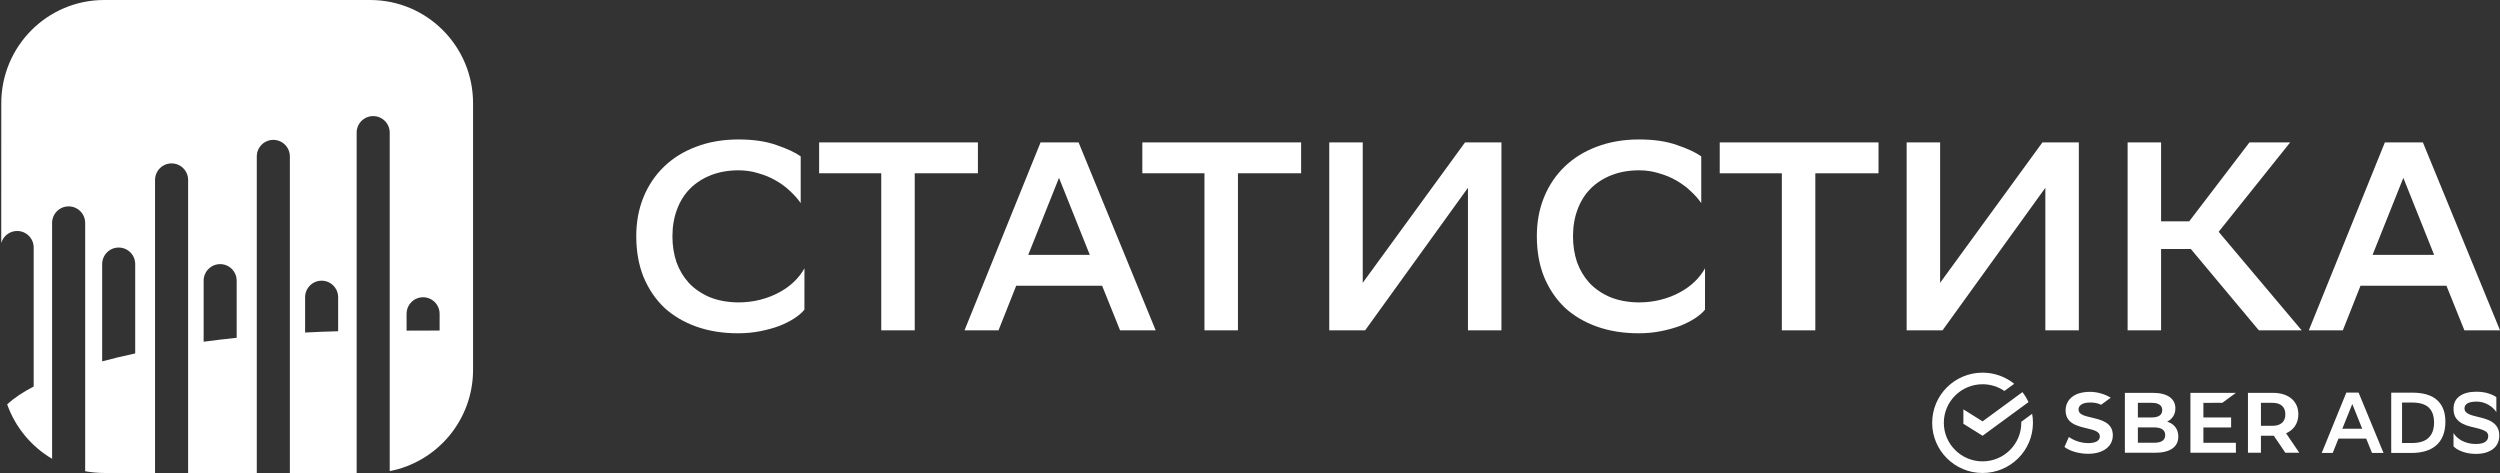 <svg fill="none" height="28" viewBox="0 0 148 28" width="148" xmlns="http://www.w3.org/2000/svg"><rect x="0" y="0" width="148" height="28" fill="#333333" stroke="none"/><g fill="#fff"><path d="m47.622 18.332c-.137.17-.333.339-.587.508-.243.159-.534.307-.872.445-.338.127-.719.233-1.141.318-.412.085-.856.127-1.331.127-.909 0-1.733-.132-2.473-.397-.74-.265-1.374-.641-1.902-1.128-.518-.498-.925-1.102-1.221-1.812-.285-.71-.428-1.515-.428-2.416 0-.837.143-1.605.428-2.304.285-.699.692-1.303 1.221-1.812.528-.509 1.163-.901 1.902-1.176.75-.286 1.585-.429 2.505-.429.877 0 1.627.111 2.251.334.624.212 1.099.434 1.427.667v2.765c-.169-.244-.38-.482-.634-.715-.243-.233-.523-.44-.84-.62-.306-.18-.65-.323-1.03-.429-.37-.117-.761-.175-1.173-.175-.602 0-1.147.095-1.633.286s-.898.456-1.236.795c-.338.339-.597.752-.777 1.24-.18.477-.27 1.006-.27 1.589 0 .54.079 1.049.238 1.526.169.466.412.874.729 1.224.328.35.735.63 1.221.842.486.201 1.046.307 1.68.318.486 0 .93-.053 1.332-.159.412-.106.782-.249 1.11-.429.338-.18.634-.392.888-.636s.46-.508.618-.795z"/><path d="m57.893 10.259h-3.741v9.297h-1.982v-9.297h-3.678v-1.828h9.4z"/><path d="m68.416 19.555h-2.108l-1.062-2.638h-5.088l-1.046 2.638h-2.013l4.502-11.124h2.251zm-3.9-4.466-1.823-4.561-1.823 4.561z"/><path d="m77.027 10.259h-3.741v9.297h-1.982v-9.297h-3.678v-1.828h9.4z"/><path d="m80.674 16.742 6.055-8.311h2.156v11.124h-1.982v-8.439l-6.087 8.439h-2.124v-11.124h1.982z"/><path d="m100.936 18.332c-.137.17-.333.339-.586.508-.243.159-.534.307-.872.445-.338.127-.719.233-1.141.318-.412.085-.856.127-1.332.127-.909 0-1.733-.132-2.473-.397-.74-.265-1.374-.641-1.902-1.128-.518-.498-.925-1.102-1.221-1.812-.285-.71-.428-1.515-.428-2.416 0-.837.143-1.605.428-2.304.285-.699.692-1.303 1.221-1.812.528-.509 1.162-.901 1.902-1.176.75-.286 1.585-.429 2.505-.429.877 0 1.627.111 2.251.334.624.212 1.099.434 1.426.667v2.765c-.169-.244-.38-.482-.634-.715-.243-.233-.523-.44-.84-.62-.306-.18-.65-.323-1.03-.429-.37-.117-.761-.175-1.173-.175-.602 0-1.147.095-1.633.286-.486.191-.898.456-1.236.795s-.597.752-.777 1.24c-.18.477-.269 1.006-.269 1.589 0 .54.079 1.049.238 1.526.169.466.412.874.729 1.224.328.35.735.63 1.221.842.486.201 1.046.307 1.68.318.486 0 .93-.053 1.332-.159.412-.106.782-.249 1.11-.429.338-.18.634-.392.888-.636s.46-.508.618-.795z"/><path d="m111.208 10.259h-3.741v9.297h-1.982v-9.297h-3.677v-1.828h9.4z"/><path d="m114.855 16.742 6.056-8.311h2.156v11.124h-1.982v-8.439l-6.087 8.439h-2.124v-11.124h1.981z"/><path d="m127.936 19.555h-1.981v-11.124h1.981v4.672h1.665l3.566-4.672h2.41l-4.233 5.292 4.914 5.832h-2.536l-4.026-4.815h-1.76z"/><path d="m148.001 19.555h-2.109l-1.062-2.638h-5.088l-1.046 2.638h-2.014l4.502-11.124h2.251zm-3.9-4.466-1.823-4.561-1.823 4.561z"/><path d="m123.821 24.72c-.413-.097-.77-.181-.77-.467 0-.384.475-.425.68-.425.283 0 .444.039.655.134.102-.075.569-.417.569-.417-.308-.195-.77-.348-1.219-.348-1.071 0-1.452.567-1.452 1.097 0 .764.667.923 1.256 1.063.414.099.771.183.771.475 0 .149-.09.4-.69.4-.398 0-.833-.139-1.143-.364l-.261.593c.316.245.863.403 1.399.403.888 0 1.463-.429 1.463-1.093 0-.756-.668-.913-1.258-1.051z"/><path d="m128.332 24.974-.038-.012.035-.018c.293-.159.454-.432.454-.772 0-.572-.487-.914-1.303-.914h-1.687v3.545h1.786c.889 0 1.378-.341 1.378-.96 0-.421-.228-.738-.626-.869zm-1.77-1.127h.819c.516 0 .624.237.624.433 0 .285-.216.433-.624.433h-.819zm.819.866h-.819zm.139 1.498h-.958v-.908h.958c.437 0 .659.151.659.454s-.215.454-.659.454z"/><path d="m131.56 23.847.805-.59h-2.692v3.545h2.692v-.59h-1.924v-.908h1.641v-.59h-1.641v-.866z"/><path d="m136.117 26.802-.782-1.152c.461-.201.727-.595.727-1.125 0-.782-.581-1.269-1.517-1.269h-1.466v3.545h.768v-1.004h.697c.022 0 .044 0 .065-.001l.683 1.005h.824zm-2.269-2.955h.681c.493 0 .764.242.764.68s-.271.68-.764.68h-.681z"/><path d="m120.351 25.03c0-.181-.017-.359-.048-.532l-.643.471c0 .02.001.041.001.061 0 1.259-1.029 2.283-2.293 2.283-1.265 0-2.293-1.024-2.293-2.283s1.028-2.283 2.293-2.283c.479 0 .924.147 1.293.398l.58-.425c-.512-.412-1.164-.659-1.873-.659-1.648 0-2.983 1.329-2.983 2.97s1.335 2.97 2.983 2.97c1.647 0 2.983-1.329 2.983-2.97z"/><path d="m119.728 23.214c.141.181.262.379.358.59l-2.718 1.994-1.135-.709v-.853l1.135.709z"/><path d="m141.104 26.814h-.681l-.343-.847h-1.644l-.338.847h-.651l1.455-3.57h.727zm-1.26-1.433-.589-1.464-.59 1.464z"/><path d="m142.795 23.244c.666 0 1.161.148 1.485.444s.487.719.487 1.27c0 .327-.049.607-.146.842-.097.235-.234.427-.41.576-.176.149-.386.26-.63.331-.245.071-.512.107-.802.107h-1.219v-3.57zm-.015 2.983c.447 0 .778-.104.993-.311.215-.208.323-.506.323-.898s-.105-.695-.315-.893c-.21-.197-.542-.296-.996-.296h-.584v2.397z"/><path d="m147.586 24.162c-.08-.075-.17-.141-.271-.199-.101-.058-.21-.104-.328-.138-.118-.034-.244-.051-.377-.051-.252.004-.434.041-.545.112-.111.071-.167.169-.167.291 0 .092.03.167.089.224.06.058.138.105.233.143.096.038.205.07.328.1.123.029.25.06.38.095.13.034.255.075.379.125.123.049.232.113.328.191.096.078.173.177.233.296s.089.265.089.439c0 .149-.027.291-.082.423s-.14.247-.256.344c-.116.097-.262.173-.438.23-.175.056-.383.084-.622.084-.157 0-.305-.014-.443-.041-.139-.027-.264-.062-.376-.105-.113-.043-.211-.09-.295-.143-.083-.053-.149-.106-.197-.161v-.785c.054.092.124.177.21.255.085.078.184.146.294.204.111.058.235.104.372.138.136.034.284.051.441.051.253 0 .438-.041.558-.122s.18-.196.18-.341c0-.126-.051-.22-.152-.283-.1-.063-.228-.115-.381-.156-.154-.041-.319-.082-.495-.122-.175-.041-.34-.1-.494-.178-.154-.078-.281-.186-.382-.324-.1-.137-.15-.326-.15-.563 0-.319.119-.567.358-.742s.574-.263 1.004-.263c.277.004.516.038.717.105.202.066.354.139.456.217v.882c-.051-.078-.117-.154-.197-.23z"/><path clip-rule="evenodd" d="m.076 6.109c0-3.374 2.728-6.109 6.093-6.109h15.743c3.365 0 6.093 2.735 6.093 6.109v15.783c0 2.976-2.123 5.455-4.934 5.998v-20.036c0-.542-.438-.981-.979-.981s-.979.439-.979.981v20.146h-3.953v-18.738c0-.542-.438-.981-.979-.981s-.979.439-.979.981v18.738h-4.065v-17.346c0-.542-.438-.981-.979-.981-.541 0-.979.439-.979.981v17.346h-3.011c-.384 0-.76-.036-1.125-.104v-14.697c0-.542-.438-.981-.979-.981s-.979.439-.979.981v13.962c-1.226-.722-2.178-1.862-2.66-3.225.399-.367.927-.72 1.57-1.054v-8.227c0-.542-.438-.981-.978-.981-.449 0-.827.303-.942.715zm25.949 13.459v-.989c0-.542-.438-.981-.978-.981-.54 0-.978.439-.978.981v.995c.66-.002 1.313-.004 1.956-.006zm-6.007.041v-2.011c0-.542-.438-.981-.978-.981s-.978.439-.978.981v2.088c.643-.033 1.296-.059 1.957-.077zm-6.007.388v-3.38c0-.542-.438-.981-.978-.981s-.978.439-.978.981v3.613c.636-.085 1.288-.163 1.956-.233zm-6.007.926v-5.287c0-.542-.438-.981-.978-.981s-.978.439-.978.981v5.757c.617-.166 1.27-.323 1.957-.47z" fill-rule="evenodd"/></g></svg>